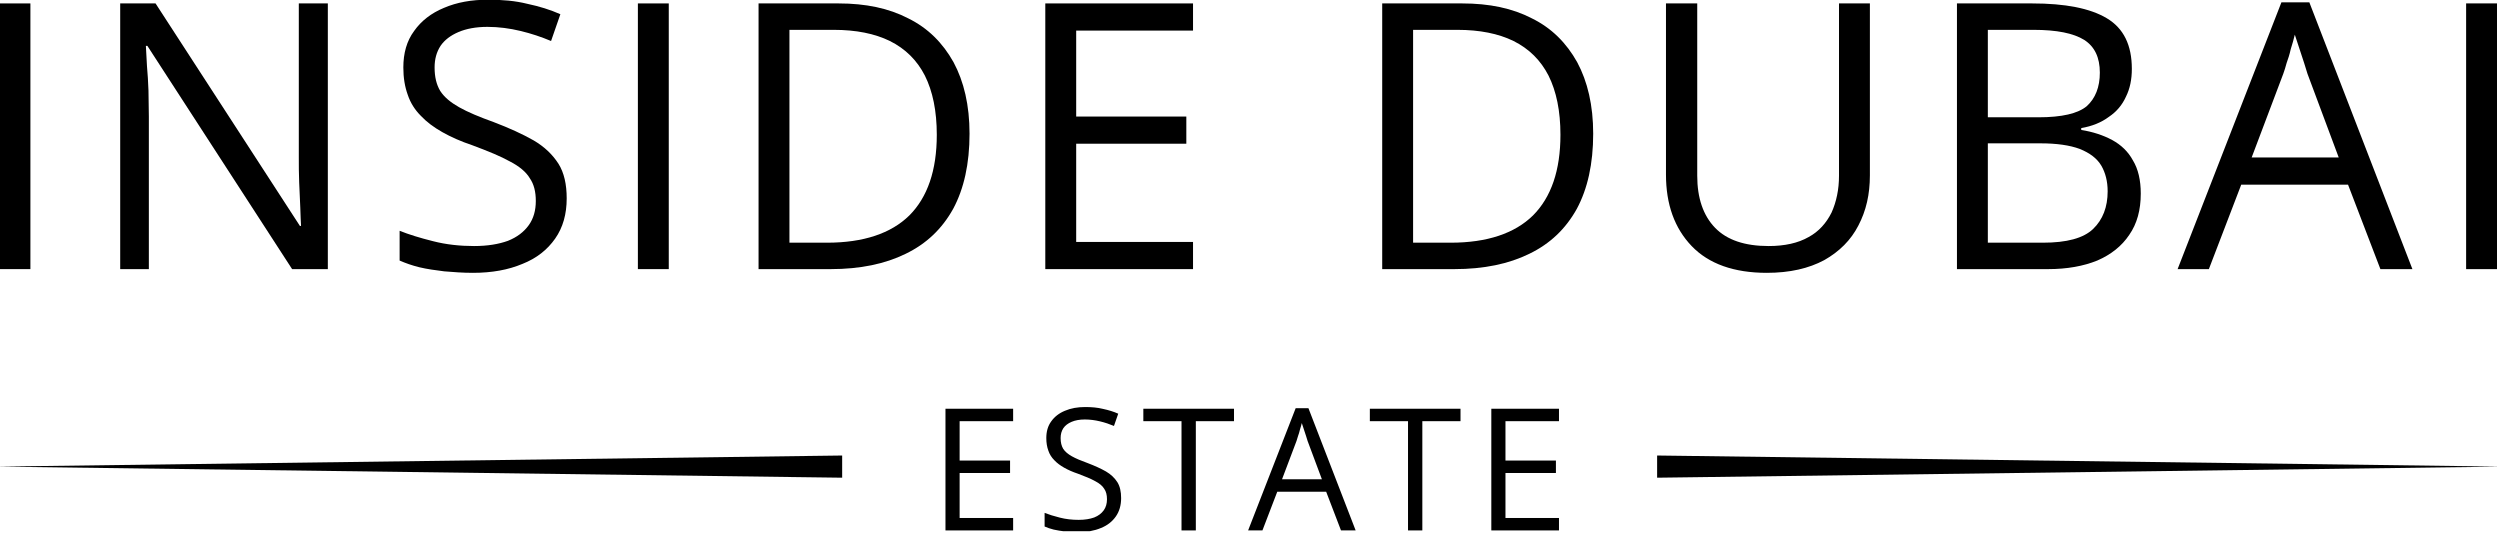<?xml version="1.0" encoding="UTF-8" standalone="no"?>
<!DOCTYPE svg PUBLIC "-//W3C//DTD SVG 1.1//EN" "http://www.w3.org/Graphics/SVG/1.1/DTD/svg11.dtd">
<svg width="100%" height="100%" viewBox="0 0 1315 281" version="1.1" xmlns="http://www.w3.org/2000/svg"
    xmlns:xlink="http://www.w3.org/1999/xlink" xml:space="preserve" xmlns:serif="http://www.serif.com/"
    style="fill-rule:evenodd;clip-rule:evenodd;stroke-linejoin:round;stroke-miterlimit:2;">
    <g id="Artboard1" transform="matrix(0.842,0,0,0.629,-727.492,-867.16)">
        <rect x="863.575" y="1377.75" width="1560.32" height="445.079" style="fill:none;" />
        <clipPath id="_clip1">
            <rect x="863.575" y="1377.75" width="1560.32" height="445.079" />
        </clipPath>
        <g clip-path="url(#_clip1)">
            <g transform="matrix(1.187,0,0,1.589,-310.789,-940.325)">
                <g transform="matrix(1,0,0,1,-22.056,4)">
                    <g transform="matrix(195.833,0,0,195.833,992.329,1597.01)">
                        <rect x="0.098" y="-0.714" width="0.083" height="0.714" style="fill:black;fill-rule:nonzero;" />
                    </g>
                    <g transform="matrix(195.833,0,0,195.833,1055.84,1597.01)">
                        <path
                            d="M0.656,-0L0.56,-0L0.171,-0.6L0.167,-0.6C0.168,-0.584 0.169,-0.566 0.17,-0.545C0.172,-0.525 0.173,-0.503 0.174,-0.48C0.174,-0.457 0.175,-0.434 0.175,-0.41L0.175,-0L0.098,-0L0.098,-0.714L0.193,-0.714L0.581,-0.116L0.584,-0.116C0.583,-0.128 0.583,-0.144 0.582,-0.165C0.581,-0.186 0.58,-0.208 0.579,-0.233C0.578,-0.257 0.578,-0.279 0.578,-0.3L0.578,-0.714L0.656,-0.714L0.656,-0Z"
                            style="fill:black;fill-rule:nonzero;" />
                    </g>
                    <g transform="matrix(195.833,0,0,195.833,1212.1,1597.01)">
                        <path
                            d="M0.5,-0.19C0.5,-0.148 0.49,-0.112 0.469,-0.082C0.448,-0.052 0.419,-0.029 0.381,-0.014C0.343,0.002 0.299,0.01 0.248,0.01C0.221,0.01 0.195,0.008 0.171,0.006C0.147,0.003 0.125,-0 0.104,-0.005C0.084,-0.01 0.067,-0.016 0.051,-0.023L0.051,-0.103C0.076,-0.093 0.105,-0.084 0.141,-0.075C0.176,-0.066 0.213,-0.062 0.251,-0.062C0.287,-0.062 0.317,-0.067 0.342,-0.076C0.367,-0.086 0.385,-0.1 0.398,-0.118C0.411,-0.136 0.417,-0.158 0.417,-0.183C0.417,-0.208 0.412,-0.228 0.401,-0.244C0.391,-0.261 0.373,-0.276 0.348,-0.289C0.323,-0.303 0.289,-0.317 0.246,-0.333C0.216,-0.343 0.189,-0.355 0.166,-0.368C0.143,-0.381 0.124,-0.395 0.108,-0.412C0.092,-0.428 0.08,-0.447 0.073,-0.468C0.065,-0.49 0.061,-0.514 0.061,-0.542C0.061,-0.58 0.07,-0.613 0.09,-0.64C0.109,-0.667 0.136,-0.688 0.17,-0.702C0.205,-0.717 0.244,-0.724 0.289,-0.724C0.327,-0.724 0.362,-0.721 0.394,-0.713C0.427,-0.706 0.456,-0.697 0.483,-0.685L0.458,-0.613C0.432,-0.624 0.405,-0.633 0.376,-0.64C0.347,-0.647 0.317,-0.651 0.287,-0.651C0.256,-0.651 0.23,-0.646 0.209,-0.637C0.188,-0.628 0.172,-0.616 0.161,-0.6C0.15,-0.583 0.145,-0.564 0.145,-0.542C0.145,-0.516 0.15,-0.496 0.16,-0.479C0.171,-0.462 0.188,-0.448 0.211,-0.435C0.234,-0.422 0.265,-0.409 0.304,-0.395C0.346,-0.379 0.381,-0.363 0.411,-0.346C0.44,-0.329 0.462,-0.308 0.478,-0.283C0.493,-0.259 0.5,-0.228 0.5,-0.19Z"
                            style="fill:black;fill-rule:nonzero;" />
                    </g>
                    <g transform="matrix(195.833,0,0,195.833,1328.29,1597.01)">
                        <rect x="0.098" y="-0.714" width="0.083" height="0.714" style="fill:black;fill-rule:nonzero;" />
                    </g>
                    <g transform="matrix(195.833,0,0,195.833,1391.8,1597.01)">
                        <path
                            d="M0.665,-0.364C0.665,-0.283 0.65,-0.216 0.621,-0.162C0.591,-0.108 0.549,-0.068 0.493,-0.041C0.438,-0.014 0.371,-0 0.292,-0L0.098,-0L0.098,-0.714L0.313,-0.714C0.386,-0.714 0.448,-0.701 0.5,-0.674C0.553,-0.648 0.593,-0.608 0.622,-0.556C0.65,-0.504 0.665,-0.44 0.665,-0.364ZM0.577,-0.361C0.577,-0.425 0.566,-0.478 0.545,-0.52C0.524,-0.561 0.493,-0.592 0.451,-0.613C0.41,-0.633 0.36,-0.643 0.3,-0.643L0.181,-0.643L0.181,-0.071L0.282,-0.071C0.38,-0.071 0.454,-0.096 0.503,-0.144C0.552,-0.193 0.577,-0.265 0.577,-0.361Z"
                            style="fill:black;fill-rule:nonzero;" />
                    </g>
                    <g transform="matrix(195.833,0,0,195.833,1542.71,1597.01)">
                        <path
                            d="M0.495,-0L0.098,-0L0.098,-0.714L0.495,-0.714L0.495,-0.641L0.181,-0.641L0.181,-0.41L0.477,-0.41L0.477,-0.337L0.181,-0.337L0.181,-0.073L0.495,-0.073L0.495,-0Z"
                            style="fill:black;fill-rule:nonzero;" />
                    </g>
                    <g transform="matrix(195.833,0,0,195.833,1720.02,1597.01)">
                        <path
                            d="M0.665,-0.364C0.665,-0.283 0.65,-0.216 0.621,-0.162C0.591,-0.108 0.549,-0.068 0.493,-0.041C0.438,-0.014 0.371,-0 0.292,-0L0.098,-0L0.098,-0.714L0.313,-0.714C0.386,-0.714 0.448,-0.701 0.5,-0.674C0.553,-0.648 0.593,-0.608 0.622,-0.556C0.65,-0.504 0.665,-0.44 0.665,-0.364ZM0.577,-0.361C0.577,-0.425 0.566,-0.478 0.545,-0.52C0.524,-0.561 0.493,-0.592 0.451,-0.613C0.41,-0.633 0.36,-0.643 0.3,-0.643L0.181,-0.643L0.181,-0.071L0.282,-0.071C0.38,-0.071 0.454,-0.096 0.503,-0.144C0.552,-0.193 0.577,-0.265 0.577,-0.361Z"
                            style="fill:black;fill-rule:nonzero;" />
                    </g>
                    <g transform="matrix(195.833,0,0,195.833,1870.93,1597.01)">
                        <path
                            d="M0.638,-0.714L0.638,-0.252C0.638,-0.201 0.628,-0.157 0.607,-0.117C0.587,-0.078 0.556,-0.047 0.515,-0.024C0.474,-0.002 0.423,0.01 0.361,0.01C0.273,0.01 0.205,-0.014 0.159,-0.062C0.113,-0.11 0.09,-0.174 0.09,-0.254L0.09,-0.714L0.174,-0.714L0.174,-0.251C0.174,-0.191 0.19,-0.144 0.222,-0.111C0.254,-0.078 0.302,-0.062 0.366,-0.062C0.409,-0.062 0.445,-0.07 0.473,-0.086C0.501,-0.101 0.521,-0.124 0.535,-0.152C0.548,-0.181 0.555,-0.214 0.555,-0.251L0.555,-0.714L0.638,-0.714Z"
                            style="fill:black;fill-rule:nonzero;" />
                    </g>
                    <g transform="matrix(195.833,0,0,195.833,2022.5,1597.01)">
                        <path
                            d="M0.098,-0.714L0.3,-0.714C0.389,-0.714 0.456,-0.701 0.501,-0.674C0.546,-0.647 0.568,-0.602 0.568,-0.538C0.568,-0.51 0.563,-0.485 0.552,-0.463C0.542,-0.441 0.527,-0.423 0.506,-0.409C0.486,-0.394 0.461,-0.384 0.432,-0.379L0.432,-0.374C0.463,-0.369 0.491,-0.36 0.515,-0.347C0.539,-0.334 0.558,-0.316 0.571,-0.292C0.585,-0.269 0.592,-0.239 0.592,-0.203C0.592,-0.159 0.582,-0.122 0.561,-0.092C0.541,-0.062 0.512,-0.039 0.475,-0.023C0.438,-0.008 0.394,-0 0.343,-0L0.098,-0L0.098,-0.714ZM0.181,-0.408L0.317,-0.408C0.38,-0.408 0.423,-0.418 0.447,-0.438C0.47,-0.459 0.482,-0.489 0.482,-0.528C0.482,-0.569 0.468,-0.598 0.44,-0.616C0.411,-0.634 0.366,-0.643 0.304,-0.643L0.181,-0.643L0.181,-0.408ZM0.181,-0.338L0.181,-0.071L0.329,-0.071C0.393,-0.071 0.438,-0.083 0.464,-0.108C0.49,-0.133 0.503,-0.167 0.503,-0.209C0.503,-0.236 0.497,-0.259 0.486,-0.278C0.474,-0.298 0.455,-0.312 0.428,-0.323C0.401,-0.333 0.366,-0.338 0.322,-0.338L0.181,-0.338Z"
                            style="fill:black;fill-rule:nonzero;" />
                    </g>
                    <g transform="matrix(195.833,0,0,195.833,2157.82,1597.01)">
                        <path
                            d="M0.545,-0L0.458,-0.227L0.171,-0.227L0.084,-0L0,-0L0.279,-0.717L0.354,-0.717L0.631,-0L0.545,-0ZM0.433,-0.3L0.349,-0.525C0.347,-0.531 0.344,-0.541 0.34,-0.554C0.335,-0.568 0.318,-0.622 0.315,-0.63C0.312,-0.617 0.308,-0.604 0.304,-0.591C0.301,-0.577 0.297,-0.565 0.293,-0.554C0.29,-0.543 0.287,-0.533 0.284,-0.525L0.199,-0.3L0.433,-0.3Z"
                            style="fill:black;fill-rule:nonzero;" />
                    </g>
                    <g transform="matrix(195.833,0,0,195.833,2290.47,1597.01)">
                        <rect x="0.098" y="-0.714" width="0.083" height="0.714" style="fill:black;fill-rule:nonzero;" />
                    </g>
                </g>
                <g transform="matrix(0.458,0,0,0.458,1039.17,1007.1)">
                    <g transform="matrix(195.833,0,0,195.833,959.278,1597.01)">
                        <path
                            d="M0.495,-0L0.098,-0L0.098,-0.714L0.495,-0.714L0.495,-0.641L0.181,-0.641L0.181,-0.41L0.477,-0.41L0.477,-0.337L0.181,-0.337L0.181,-0.073L0.495,-0.073L0.495,-0Z"
                            style="fill:black;fill-rule:nonzero;" />
                    </g>
                    <g transform="matrix(195.833,0,0,195.833,1082.39,1597.01)">
                        <path
                            d="M0.5,-0.19C0.5,-0.148 0.49,-0.112 0.469,-0.082C0.448,-0.052 0.419,-0.029 0.381,-0.014C0.343,0.002 0.299,0.01 0.248,0.01C0.221,0.01 0.195,0.008 0.171,0.006C0.147,0.003 0.125,-0 0.104,-0.005C0.084,-0.01 0.067,-0.016 0.051,-0.023L0.051,-0.103C0.076,-0.093 0.105,-0.084 0.141,-0.075C0.176,-0.066 0.213,-0.062 0.251,-0.062C0.287,-0.062 0.317,-0.067 0.342,-0.076C0.367,-0.086 0.385,-0.1 0.398,-0.118C0.411,-0.136 0.417,-0.158 0.417,-0.183C0.417,-0.208 0.412,-0.228 0.401,-0.244C0.391,-0.261 0.373,-0.276 0.348,-0.289C0.323,-0.303 0.289,-0.317 0.246,-0.333C0.216,-0.343 0.189,-0.355 0.166,-0.368C0.143,-0.381 0.124,-0.395 0.108,-0.412C0.092,-0.428 0.08,-0.447 0.073,-0.468C0.065,-0.49 0.061,-0.514 0.061,-0.542C0.061,-0.58 0.07,-0.613 0.09,-0.64C0.109,-0.667 0.136,-0.688 0.17,-0.702C0.205,-0.717 0.244,-0.724 0.289,-0.724C0.327,-0.724 0.362,-0.721 0.394,-0.713C0.427,-0.706 0.456,-0.697 0.483,-0.685L0.458,-0.613C0.432,-0.624 0.405,-0.633 0.376,-0.64C0.347,-0.647 0.317,-0.651 0.287,-0.651C0.256,-0.651 0.23,-0.646 0.209,-0.637C0.188,-0.628 0.172,-0.616 0.161,-0.6C0.15,-0.583 0.145,-0.564 0.145,-0.542C0.145,-0.516 0.15,-0.496 0.16,-0.479C0.171,-0.462 0.188,-0.448 0.211,-0.435C0.234,-0.422 0.265,-0.409 0.304,-0.395C0.346,-0.379 0.381,-0.363 0.411,-0.346C0.44,-0.329 0.462,-0.308 0.478,-0.283C0.493,-0.259 0.5,-0.228 0.5,-0.19Z"
                            style="fill:black;fill-rule:nonzero;" />
                    </g>
                    <g transform="matrix(195.833,0,0,195.833,1204.07,1597.01)">
                        <path
                            d="M0.317,-0L0.233,-0L0.233,-0.641L0.009,-0.641L0.009,-0.714L0.541,-0.714L0.541,-0.641L0.317,-0.641L0.317,-0Z"
                            style="fill:black;fill-rule:nonzero;" />
                    </g>
                    <g transform="matrix(195.833,0,0,195.833,1326.23,1597.01)">
                        <path
                            d="M0.545,-0L0.458,-0.227L0.171,-0.227L0.084,-0L0,-0L0.279,-0.717L0.354,-0.717L0.631,-0L0.545,-0ZM0.433,-0.3L0.349,-0.525C0.347,-0.531 0.344,-0.541 0.34,-0.554C0.335,-0.568 0.318,-0.622 0.315,-0.63C0.312,-0.617 0.308,-0.604 0.304,-0.591C0.301,-0.577 0.297,-0.565 0.293,-0.554C0.29,-0.543 0.287,-0.533 0.284,-0.525L0.199,-0.3L0.433,-0.3Z"
                            style="fill:black;fill-rule:nonzero;" />
                    </g>
                    <g transform="matrix(195.833,0,0,195.833,1464.35,1597.01)">
                        <path
                            d="M0.317,-0L0.233,-0L0.233,-0.641L0.009,-0.641L0.009,-0.714L0.541,-0.714L0.541,-0.641L0.317,-0.641L0.317,-0Z"
                            style="fill:black;fill-rule:nonzero;" />
                    </g>
                    <g transform="matrix(195.833,0,0,195.833,1586.51,1597.01)">
                        <path
                            d="M0.495,-0L0.098,-0L0.098,-0.714L0.495,-0.714L0.495,-0.641L0.181,-0.641L0.181,-0.41L0.477,-0.41L0.477,-0.337L0.181,-0.337L0.181,-0.073L0.495,-0.073L0.495,-0Z"
                            style="fill:black;fill-rule:nonzero;" />
                    </g>
                </g>
                <g transform="matrix(-1.71961e-16,0.948,-0.85,-1.58452e-16,3755.63,-113.802)">
                    <path d="M1918.51,1705.55L1924.67,2227.99L1912.35,2227.99L1918.51,1705.55Z" style="fill:black;" />
                </g>
                <g transform="matrix(1.71966e-16,0.948,0.851,-1.58485e-16,-463.082,-113.802)">
                    <path d="M1918.51,1705.55L1924.67,2227.99L1912.35,2227.99L1918.51,1705.55Z" style="fill:black;" />
                </g>
            </g>
        </g>
    </g>
</svg>